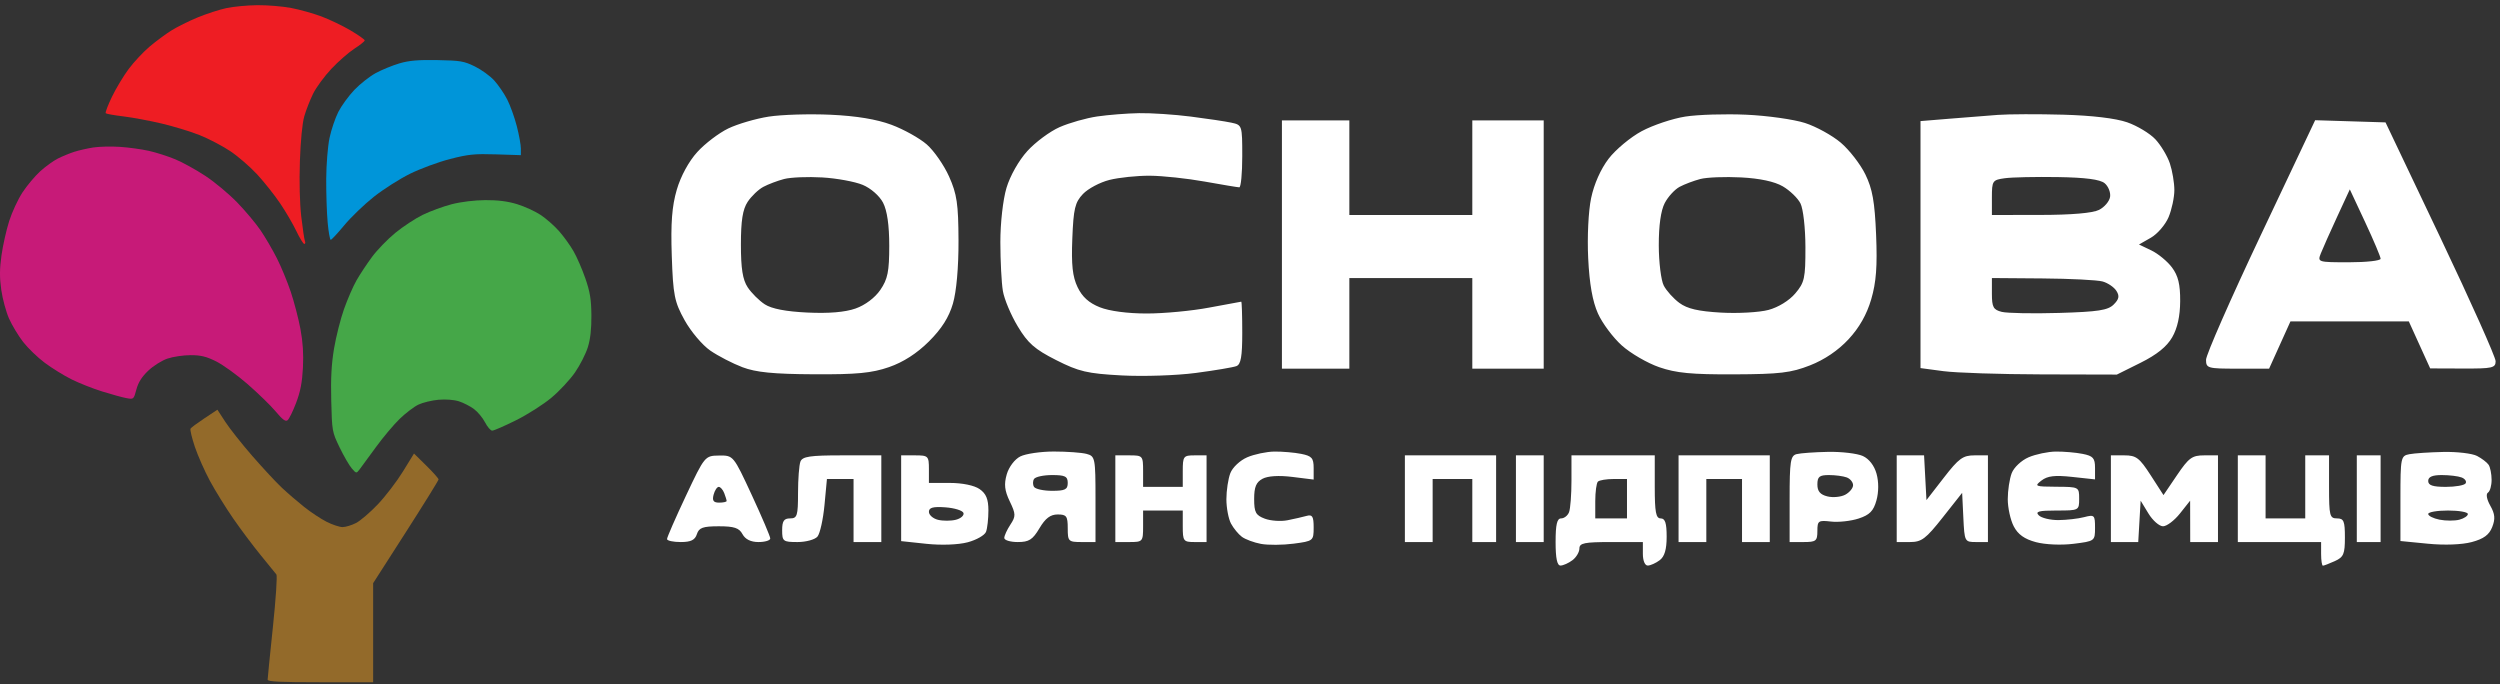 <svg width="380" height="104" viewBox="0 0 380 104" fill="none" xmlns="http://www.w3.org/2000/svg">
<rect x="0" y="0" width="380" height="104" fill="#333333" stroke="none"/>
<path fill-rule="evenodd" clip-rule="evenodd" d="M116.84 17.727C114.884 18.033 112.12 18.842 110.698 19.526C109.277 20.21 107.157 21.821 105.989 23.106C104.699 24.524 103.475 26.772 102.873 28.829C102.135 31.351 101.94 33.923 102.109 38.887C102.312 44.87 102.513 45.877 104.062 48.675C105.012 50.391 106.77 52.469 107.968 53.292C109.166 54.116 111.367 55.253 112.859 55.819C114.911 56.596 117.559 56.858 123.711 56.891C130.226 56.927 132.505 56.709 135.131 55.801C137.291 55.054 139.361 53.724 141.191 51.906C143.121 49.988 144.236 48.232 144.843 46.153C145.38 44.315 145.708 40.617 145.693 36.572C145.673 30.996 145.453 29.499 144.261 26.835C143.486 25.103 141.958 22.907 140.867 21.954C139.775 21.003 137.36 19.658 135.5 18.966C133.242 18.127 130.166 17.619 126.256 17.44C123.033 17.292 118.796 17.422 116.84 17.727ZM166.785 17.7C165.108 17.945 162.531 18.677 161.057 19.326C159.583 19.976 157.375 21.613 156.15 22.964C154.851 24.398 153.533 26.727 152.985 28.559C152.452 30.345 152.05 33.91 152.054 36.83C152.057 39.653 152.229 42.978 152.436 44.219C152.642 45.461 153.658 47.883 154.693 49.603C156.241 52.178 157.273 53.084 160.535 54.734C163.999 56.486 165.247 56.779 170.48 57.064C173.772 57.243 178.844 57.075 181.753 56.689C184.663 56.304 187.443 55.836 187.933 55.65C188.614 55.39 188.823 54.199 188.823 50.583C188.823 47.983 188.755 45.855 188.672 45.855C188.59 45.855 186.395 46.26 183.796 46.754C181.197 47.248 176.93 47.652 174.313 47.652C171.386 47.652 168.64 47.288 167.178 46.707C165.517 46.047 164.497 45.126 163.792 43.651C163.023 42.041 162.833 40.286 162.992 36.258C163.172 31.713 163.396 30.769 164.606 29.49C165.38 28.674 167.196 27.709 168.642 27.347C170.087 26.985 172.846 26.699 174.772 26.71C176.697 26.721 180.443 27.12 183.096 27.597C185.748 28.073 188.123 28.468 188.371 28.474C188.619 28.481 188.823 26.351 188.823 23.742C188.823 19.052 188.805 18.994 187.165 18.645C186.254 18.451 183.473 18.033 180.986 17.718C178.499 17.401 174.972 17.168 173.148 17.2C171.324 17.23 168.461 17.456 166.785 17.7ZM256.155 17.721C254.227 18.024 251.252 19.02 249.545 19.934C247.838 20.849 245.571 22.738 244.506 24.131C243.307 25.7 242.296 27.979 241.849 30.118C241.435 32.097 241.246 36.003 241.405 39.264C241.596 43.166 242.062 45.804 242.889 47.652C243.553 49.134 245.187 51.324 246.522 52.518C247.856 53.712 250.409 55.194 252.195 55.812C254.775 56.705 257.114 56.928 263.581 56.902C270.528 56.873 272.22 56.673 275.131 55.532C277.329 54.671 279.407 53.262 280.978 51.569C282.61 49.811 283.749 47.804 284.424 45.498C285.184 42.9 285.366 40.491 285.168 35.686C284.959 30.66 284.615 28.725 283.534 26.508C282.781 24.962 281.102 22.794 279.804 21.69C278.505 20.586 276.054 19.237 274.355 18.692C272.658 18.147 268.657 17.582 265.465 17.437C262.274 17.291 258.084 17.419 256.155 17.721ZM303.673 17.464C302.015 17.588 298.692 17.849 296.288 18.047L291.917 18.406V37.178V55.951L295.383 56.414C297.29 56.67 304.005 56.891 310.305 56.907L321.76 56.936L325.371 55.139C327.842 53.909 329.359 52.687 330.175 51.265C330.971 49.881 331.375 48.05 331.387 45.771C331.401 43.224 331.085 41.922 330.147 40.66C329.454 39.729 328.041 38.561 327.007 38.065L325.126 37.164L326.934 36.133C327.929 35.565 329.138 34.161 329.623 33.011C330.106 31.861 330.502 30.009 330.502 28.894C330.502 27.78 330.194 25.952 329.817 24.832C329.44 23.712 328.451 22.067 327.62 21.176C326.788 20.285 324.858 19.121 323.331 18.59C321.585 17.983 317.98 17.553 313.621 17.433C309.808 17.327 305.331 17.341 303.673 17.464ZM194.852 37.171V56.037H199.977H205.101V49.149V42.262H214.446H223.791V49.149V56.037H229.217H234.643V37.171V18.304H229.217H223.791V25.491V32.679H214.446H205.101V25.491V18.304H199.977H194.852V37.171ZM343.607 35.807C339.043 45.451 335.313 53.948 335.317 54.69C335.324 55.973 335.551 56.037 340.114 56.037H344.903L346.526 52.444L348.15 48.85H357.144H366.139L367.763 52.424L369.388 55.998L374.362 56.017C378.847 56.035 379.335 55.926 379.335 54.903C379.335 54.279 375.57 45.857 370.968 36.186L362.601 18.604L357.252 18.438L351.904 18.272L343.607 35.807ZM131.127 28.098C132.36 28.61 133.68 29.764 134.222 30.805C134.846 32.002 135.166 34.227 135.166 37.352C135.166 41.273 134.934 42.424 133.81 44.066C132.989 45.265 131.501 46.382 130.042 46.895C128.444 47.456 125.973 47.663 122.721 47.508C119.448 47.353 117.289 46.935 116.248 46.257C115.389 45.698 114.22 44.535 113.652 43.673C112.887 42.514 112.618 40.823 112.618 37.171C112.618 33.534 112.888 31.826 113.643 30.681C114.207 29.826 115.278 28.801 116.025 28.403C116.77 28.005 118.195 27.467 119.19 27.208C120.185 26.948 122.793 26.842 124.987 26.971C127.181 27.099 129.943 27.607 131.127 28.098ZM270.983 28.324C272.05 28.944 273.259 30.109 273.669 30.915C274.089 31.738 274.419 34.653 274.424 37.574C274.433 42.287 274.29 42.938 272.882 44.6C271.959 45.689 270.309 46.706 268.812 47.108C267.428 47.48 264.18 47.663 261.596 47.516C258.14 47.319 256.465 46.93 255.266 46.044C254.368 45.383 253.298 44.194 252.889 43.402C252.479 42.61 252.14 39.86 252.135 37.29C252.129 34.279 252.45 31.997 253.037 30.87C253.538 29.908 254.555 28.796 255.298 28.4C256.04 28.003 257.462 27.467 258.457 27.207C259.451 26.948 262.24 26.84 264.654 26.967C267.504 27.117 269.723 27.593 270.983 28.324ZM319.902 27.847C320.459 28.306 320.833 29.236 320.734 29.916C320.635 30.595 319.876 31.491 319.047 31.906C318.083 32.389 314.878 32.664 310.154 32.67L302.769 32.679V30.021C302.769 27.479 302.853 27.352 304.728 27.091C305.806 26.941 309.433 26.862 312.789 26.916C316.993 26.983 319.206 27.273 319.902 27.847ZM361.852 39.332C361.852 39.625 359.688 39.866 357.044 39.866C352.302 39.866 352.243 39.847 352.766 38.518C353.057 37.777 354.168 35.284 355.234 32.978L357.172 28.785L359.512 33.791C360.799 36.545 361.852 39.038 361.852 39.332ZM319.592 42.784C320.39 43.006 321.335 43.648 321.692 44.211C322.193 44.998 322.096 45.478 321.276 46.293C320.403 47.16 318.9 47.392 312.99 47.566C309.019 47.683 305.095 47.61 304.269 47.405C302.985 47.084 302.769 46.687 302.769 44.646V42.262L310.456 42.322C314.683 42.354 318.795 42.562 319.592 42.784ZM155.082 69.38C154.235 69.806 153.35 70.976 153.026 72.098C152.59 73.609 152.696 74.567 153.481 76.203C154.41 78.136 154.419 78.469 153.578 79.744C153.068 80.518 152.65 81.429 152.65 81.771C152.65 82.112 153.573 82.391 154.7 82.391C156.405 82.391 156.961 82.037 157.996 80.294C158.898 78.775 159.662 78.198 160.768 78.198C162.112 78.198 162.296 78.45 162.296 80.294C162.296 82.29 162.397 82.391 164.406 82.391H166.516V75.872C166.516 69.619 166.462 69.339 165.16 68.992C164.414 68.794 162.176 68.632 160.186 68.632C158.197 68.632 155.9 68.969 155.082 69.38ZM189.572 69.51C188.48 69.981 187.343 71.052 187.01 71.921C186.681 72.781 186.412 74.562 186.412 75.881C186.412 77.198 186.728 78.865 187.113 79.585C187.499 80.304 188.245 81.211 188.771 81.599C189.297 81.988 190.6 82.47 191.666 82.671C192.733 82.871 194.971 82.856 196.64 82.636C199.619 82.244 199.675 82.198 199.675 80.177C199.675 78.502 199.478 78.172 198.62 78.412C198.04 78.575 196.731 78.874 195.711 79.077C194.691 79.279 193.13 79.171 192.244 78.836C190.868 78.317 190.632 77.877 190.632 75.838C190.632 74.016 190.936 73.287 191.911 72.769C192.714 72.341 194.394 72.239 196.432 72.491L199.675 72.894V71.129C199.675 69.631 199.39 69.307 197.791 68.989C196.755 68.783 194.924 68.626 193.722 68.638C192.52 68.651 190.652 69.043 189.572 69.51ZM273.077 69.028C272.153 69.268 272.022 70.117 272.022 75.846V82.391H274.132C276.04 82.391 276.242 82.231 276.242 80.714C276.242 79.157 276.389 79.054 278.309 79.277C279.446 79.409 281.337 79.202 282.512 78.817C284.188 78.267 284.771 77.674 285.219 76.061C285.572 74.791 285.578 73.24 285.234 72.004C284.891 70.767 284.093 69.739 283.145 69.309C282.301 68.928 279.928 68.646 277.871 68.684C275.814 68.723 273.657 68.877 273.077 69.028ZM308.341 69.51C307.249 69.981 306.111 71.052 305.778 71.921C305.45 72.781 305.18 74.558 305.18 75.871C305.18 77.183 305.589 79.043 306.089 80.003C306.732 81.238 307.716 81.94 309.455 82.406C310.867 82.783 313.305 82.891 315.179 82.658C318.411 82.256 318.444 82.232 318.444 80.214C318.444 78.285 318.355 78.199 316.786 78.606C315.874 78.843 314.118 79.044 312.883 79.053C311.649 79.062 310.306 78.738 309.899 78.334C309.315 77.754 309.88 77.599 312.596 77.599C316.012 77.599 316.032 77.588 316.032 75.802C316.032 74.016 316.011 74.005 312.566 73.986C309.319 73.968 309.176 73.908 310.305 73.041C311.226 72.334 312.33 72.204 314.977 72.491L318.444 72.867V71.115C318.444 69.632 318.154 69.306 316.56 68.989C315.523 68.783 313.693 68.626 312.49 68.638C311.288 68.651 309.421 69.043 308.341 69.51ZM366.223 69.038C364.916 69.287 364.866 69.534 364.866 75.766V82.236L369.05 82.645C371.576 82.892 374.215 82.792 375.708 82.393C377.517 81.91 378.353 81.296 378.816 80.115C379.306 78.867 379.239 78.124 378.525 76.864C377.987 75.915 377.836 75.084 378.165 74.882C378.478 74.691 378.728 73.808 378.723 72.922C378.718 72.035 378.515 71.014 378.271 70.651C378.028 70.289 377.236 69.682 376.512 69.304C375.787 68.925 373.481 68.651 371.387 68.696C369.293 68.741 366.969 68.895 366.223 69.038ZM104.252 75.382C102.668 78.742 101.379 81.694 101.388 81.941C101.397 82.189 102.336 82.391 103.474 82.391C105.014 82.391 105.642 82.084 105.926 81.193C106.24 80.21 106.838 79.995 109.261 79.995C111.597 79.995 112.349 80.245 112.859 81.193C113.282 81.977 114.122 82.391 115.292 82.391C116.275 82.391 117.08 82.146 117.08 81.848C117.08 81.55 115.818 78.585 114.276 75.26C111.472 69.216 111.47 69.214 109.302 69.243C107.147 69.271 107.112 69.315 104.252 75.382ZM121.666 70.161C121.464 70.683 121.3 72.839 121.3 74.953C121.3 78.397 121.174 78.797 120.094 78.797C119.156 78.797 118.888 79.196 118.888 80.594C118.888 82.281 119.031 82.391 121.226 82.391C122.512 82.391 123.875 82.017 124.256 81.561C124.638 81.105 125.117 78.948 125.322 76.769L125.694 72.808H127.718H129.74V77.599V82.391H131.85H133.961V75.802V69.214H127.996C123.113 69.214 121.965 69.386 121.666 70.161ZM136.975 75.733V82.251L140.828 82.661C143.089 82.901 145.679 82.804 147.096 82.425C148.425 82.07 149.675 81.355 149.875 80.838C150.075 80.32 150.238 78.856 150.238 77.584C150.238 75.873 149.89 75.028 148.898 74.339C148.097 73.781 146.281 73.406 144.377 73.406H141.195V71.31C141.195 69.314 141.094 69.214 139.085 69.214H136.975V75.733ZM169.531 75.802V82.391H171.641C173.701 82.391 173.751 82.334 173.751 79.995V77.599H176.765H179.78V79.995C179.78 82.258 179.881 82.391 181.589 82.391H183.397V75.802V69.214H181.589C179.881 69.214 179.78 69.347 179.78 71.61V74.005H176.765H173.751V71.61C173.751 69.271 173.701 69.214 171.641 69.214H169.531V75.802ZM213.542 75.802V82.391H215.652H217.762V77.599V72.808H220.776H223.791V77.599V82.391H225.599H227.408V75.802V69.214H220.475H213.542V75.802ZM230.422 75.802V82.391H232.533H234.643V75.802V69.214H232.533H230.422V75.802ZM238.863 73.058C238.863 75.172 238.698 77.328 238.497 77.849C238.296 78.371 237.753 78.797 237.291 78.797C236.667 78.797 236.451 79.718 236.451 82.391C236.451 84.876 236.683 85.978 237.205 85.965C237.62 85.955 238.434 85.588 239.014 85.15C239.594 84.713 240.069 83.913 240.069 83.373C240.069 82.544 240.824 82.391 244.892 82.391H249.715V84.187C249.715 85.236 250.029 85.976 250.468 85.965C250.883 85.955 251.697 85.588 252.277 85.15C253.015 84.594 253.332 83.52 253.332 81.576C253.332 79.505 253.102 78.797 252.428 78.797C251.699 78.797 251.523 77.865 251.523 74.005V69.214H245.193H238.863V73.058ZM255.141 75.802V82.391H257.251H259.361V77.599V72.808H262.074H264.787V77.599V82.391H266.897H269.007V75.802V69.214H262.074H255.141V75.802ZM288.3 75.802V82.391H290.32C292.083 82.391 292.72 81.911 295.294 78.651L298.247 74.912L298.427 78.651C298.604 82.353 298.624 82.391 300.386 82.391H302.166V75.802V69.214H300.129C298.364 69.214 297.741 69.667 295.457 72.614L292.821 76.014L292.64 72.614L292.459 69.214H290.379H288.3V75.802ZM320.855 75.802V82.391H322.934H325.012L325.195 79.246L325.377 76.102L326.562 78.048C327.214 79.119 328.212 79.995 328.779 79.995C329.347 79.995 330.506 79.119 331.355 78.048L332.9 76.102L332.907 79.246L332.913 82.391H335.023H337.133V75.802V69.214H335.04C333.197 69.214 332.699 69.576 330.898 72.234L328.851 75.254L326.901 72.234C325.187 69.58 324.702 69.214 322.903 69.214H320.855V75.802ZM340.148 75.802V82.391H346.478H352.808V84.187C352.808 85.176 352.931 85.984 353.082 85.984C353.232 85.984 354.046 85.671 354.89 85.289C356.228 84.684 356.426 84.22 356.426 81.695C356.426 79.196 356.259 78.797 355.22 78.797C354.115 78.797 354.014 78.397 354.014 74.005V69.214H352.206H350.397V74.005V78.797H347.382H344.368V74.005V69.214H342.258H340.148V75.802ZM358.234 75.802V82.391H360.043H361.852V75.802V69.214H360.043H358.234V75.802ZM162.296 73.406C162.296 74.402 161.894 74.604 159.92 74.604C158.613 74.604 157.377 74.335 157.172 74.005C156.967 73.676 156.967 73.137 157.172 72.808C157.377 72.478 158.613 72.209 159.92 72.209C161.894 72.209 162.296 72.411 162.296 73.406ZM280.714 72.572C281.239 72.772 281.668 73.302 281.668 73.749C281.668 74.196 281.131 74.847 280.475 75.197C279.818 75.546 278.597 75.661 277.762 75.452C276.667 75.179 276.242 74.673 276.242 73.641C276.242 72.458 276.547 72.209 278.001 72.209C278.969 72.209 280.189 72.372 280.714 72.572ZM374.158 72.571C374.681 72.77 374.958 73.174 374.775 73.469C374.591 73.764 373.237 74.005 371.764 74.005C369.786 74.005 369.086 73.771 369.086 73.107C369.086 72.484 369.717 72.209 371.147 72.209C372.28 72.209 373.636 72.371 374.158 72.571ZM247.303 75.802V78.797H244.892H242.48V76.202C242.48 74.774 242.661 73.426 242.882 73.207C243.103 72.987 244.188 72.808 245.294 72.808H247.303V75.802ZM110.082 74.953C110.283 75.474 110.448 76.013 110.448 76.151C110.448 76.288 109.931 76.401 109.299 76.401C108.446 76.401 108.231 76.091 108.464 75.203C108.638 74.544 108.991 74.005 109.248 74.005C109.506 74.005 109.881 74.432 110.082 74.953ZM146.448 77.972C146.57 78.342 146.057 78.803 145.307 78.999C144.558 79.193 143.326 79.198 142.57 79.01C141.814 78.821 141.195 78.276 141.195 77.799C141.195 77.15 141.831 76.978 143.71 77.116C145.094 77.217 146.326 77.602 146.448 77.972ZM375.115 78.128C375.115 78.419 374.532 78.809 373.82 78.994C373.108 79.179 371.751 79.177 370.805 78.989C369.86 78.801 369.086 78.411 369.086 78.123C369.086 77.835 370.443 77.599 372.101 77.599C373.759 77.599 375.115 77.837 375.115 78.128Z" fill="white"/>
<path fill-rule="evenodd" clip-rule="evenodd" d="M31.092 63.571C30.017 64.283 29.058 64.994 28.961 65.151C28.864 65.306 29.16 66.551 29.618 67.916C30.077 69.28 31.11 71.616 31.914 73.106C32.718 74.596 34.319 77.177 35.47 78.842C36.622 80.507 38.504 83.017 39.654 84.419C40.803 85.822 41.865 87.127 42.013 87.321C42.163 87.517 41.928 91.053 41.483 95.288C41.043 99.477 40.682 103.083 40.681 103.302C40.678 103.61 42.494 103.7 48.697 103.7H56.717V96.171V88.643L61.69 80.888C64.424 76.624 66.662 73.016 66.662 72.871C66.662 72.726 65.822 71.782 64.795 70.772L62.928 68.937L61.24 71.68C60.312 73.188 58.598 75.428 57.431 76.658C56.263 77.887 54.765 79.168 54.101 79.505C53.437 79.842 52.522 80.117 52.068 80.117C51.614 80.117 50.532 79.759 49.665 79.323C48.797 78.886 47.25 77.863 46.227 77.05C45.204 76.237 43.664 74.909 42.806 74.1C41.947 73.29 39.942 71.132 38.35 69.304C36.759 67.475 34.914 65.146 34.251 64.127L33.046 62.274L31.092 63.571Z" fill="#936A2A"/>
<path fill-rule="evenodd" clip-rule="evenodd" d="M14.181 22.417C13.281 22.557 11.982 22.852 11.294 23.073C10.605 23.294 9.486 23.753 8.807 24.093C8.128 24.432 6.913 25.309 6.108 26.041C5.303 26.774 4.089 28.222 3.41 29.26C2.731 30.298 1.824 32.253 1.395 33.604C0.965 34.955 0.439 37.299 0.226 38.812C-0.066 40.888 -0.074 42.18 0.195 44.07C0.391 45.448 0.924 47.411 1.378 48.432C1.833 49.453 2.797 51.05 3.52 51.982C4.243 52.913 5.718 54.334 6.797 55.14C7.876 55.946 9.697 57.074 10.844 57.647C11.991 58.22 14.088 59.052 15.503 59.495C16.919 59.939 18.583 60.396 19.2 60.511C20.318 60.719 20.325 60.714 20.734 59.192C21.024 58.116 21.556 57.274 22.531 56.346C23.304 55.61 24.597 54.796 25.457 54.505C26.305 54.218 27.887 53.984 28.975 53.984C30.524 53.984 31.362 54.188 32.847 54.927C33.89 55.445 36.042 57.001 37.63 58.383C39.218 59.765 41.145 61.641 41.911 62.552C42.979 63.821 43.404 64.129 43.723 63.865C43.953 63.675 44.534 62.486 45.014 61.222C45.659 59.526 45.929 58.129 46.046 55.896C46.156 53.807 46.038 51.979 45.666 50C45.37 48.423 44.708 45.883 44.196 44.356C43.684 42.829 42.735 40.534 42.088 39.257C41.441 37.979 40.328 36.073 39.615 35.022C38.901 33.97 37.297 32.056 36.049 30.769C34.801 29.481 32.626 27.667 31.214 26.737C29.803 25.807 27.744 24.671 26.64 24.212C25.536 23.754 23.731 23.177 22.63 22.93C21.529 22.682 19.546 22.409 18.222 22.322C16.899 22.235 15.081 22.279 14.181 22.417Z" fill="#C71A78"/>
<path fill-rule="evenodd" clip-rule="evenodd" d="M34.393 1.236C33.319 1.468 31.354 2.107 30.028 2.655C28.701 3.204 26.91 4.095 26.047 4.635C25.184 5.175 23.697 6.277 22.742 7.082C21.788 7.888 20.361 9.413 19.57 10.471C18.78 11.529 17.629 13.44 17.014 14.717C16.398 15.995 15.973 17.119 16.07 17.215C16.167 17.311 17.377 17.526 18.758 17.692C20.14 17.858 22.762 18.348 24.586 18.78C26.41 19.213 28.998 20.002 30.337 20.535C31.676 21.067 33.749 22.149 34.945 22.939C36.141 23.729 38.005 25.335 39.088 26.509C40.17 27.683 41.75 29.674 42.598 30.933C43.445 32.192 44.551 34.086 45.054 35.142C45.559 36.198 46.094 37.069 46.246 37.078C46.397 37.086 46.443 36.892 46.348 36.646C46.253 36.4 46.002 34.726 45.792 32.927C45.56 30.944 45.478 27.637 45.583 24.531C45.688 21.415 45.948 18.735 46.246 17.695C46.515 16.754 47.121 15.2 47.593 14.241C48.065 13.282 49.318 11.577 50.378 10.452C51.437 9.327 53.008 7.953 53.869 7.399C54.73 6.845 55.434 6.279 55.434 6.141C55.434 6.003 54.459 5.316 53.269 4.615C52.078 3.913 50.093 2.962 48.858 2.5C47.623 2.038 45.553 1.459 44.258 1.212C42.964 0.965 40.654 0.774 39.126 0.788C37.597 0.802 35.468 1.003 34.393 1.236Z" fill="#EE1D23"/>
<path fill-rule="evenodd" clip-rule="evenodd" d="M60.727 9.628C59.669 9.939 58.043 10.604 57.115 11.107C56.187 11.61 54.722 12.763 53.86 13.669C52.997 14.575 51.905 16.074 51.431 17.002C50.958 17.93 50.355 19.71 50.09 20.959C49.821 22.229 49.598 24.987 49.585 27.214C49.572 29.405 49.671 32.381 49.805 33.827C49.938 35.273 50.148 36.456 50.271 36.456C50.394 36.456 51.318 35.462 52.324 34.246C53.33 33.031 55.343 31.091 56.798 29.935C58.252 28.779 60.742 27.193 62.33 26.41C63.919 25.627 66.662 24.616 68.426 24.164C71.201 23.454 72.143 23.359 75.404 23.463L79.173 23.584V22.582C79.173 22.03 78.894 20.495 78.552 19.169C78.211 17.843 77.556 16.022 77.097 15.123C76.639 14.223 75.75 12.923 75.123 12.234C74.496 11.544 73.166 10.581 72.167 10.094C70.526 9.293 69.98 9.201 66.502 9.135C63.583 9.08 62.187 9.199 60.727 9.628Z" fill="#0095D9"/>
<path fill-rule="evenodd" clip-rule="evenodd" d="M68.643 31.048C67.351 31.384 65.376 32.108 64.254 32.656C63.133 33.205 61.26 34.436 60.093 35.393C58.925 36.349 57.334 37.99 56.557 39.04C55.779 40.089 54.717 41.694 54.196 42.606C53.675 43.518 52.816 45.493 52.286 46.995C51.756 48.497 51.077 51.185 50.777 52.968C50.381 55.324 50.264 57.496 50.349 60.913C50.466 65.549 50.484 65.65 51.621 68.007C52.256 69.321 53.087 70.755 53.468 71.194C54.154 71.983 54.166 71.984 54.654 71.353C54.925 71.002 56.03 69.496 57.109 68.007C58.189 66.517 59.821 64.571 60.737 63.682C61.653 62.793 62.945 61.81 63.609 61.497C64.273 61.184 65.644 60.853 66.655 60.762C67.724 60.666 69.016 60.763 69.743 60.995C70.43 61.214 71.463 61.742 72.038 62.169C72.613 62.595 73.374 63.51 73.729 64.201C74.084 64.892 74.574 65.457 74.819 65.457C75.064 65.457 76.689 64.749 78.429 63.884C80.169 63.018 82.59 61.477 83.81 60.458C85.03 59.439 86.648 57.703 87.407 56.6C88.165 55.498 89.041 53.777 89.353 52.776C89.739 51.537 89.91 49.991 89.892 47.929C89.87 45.512 89.687 44.387 88.986 42.352C88.503 40.95 87.688 39.073 87.175 38.181C86.663 37.29 85.662 35.905 84.952 35.103C84.242 34.302 82.982 33.199 82.152 32.653C81.322 32.107 79.72 31.377 78.591 31.031C77.186 30.599 75.664 30.406 73.766 30.419C72.118 30.429 70.039 30.684 68.643 31.048Z" fill="#45A748"/>
</svg>
